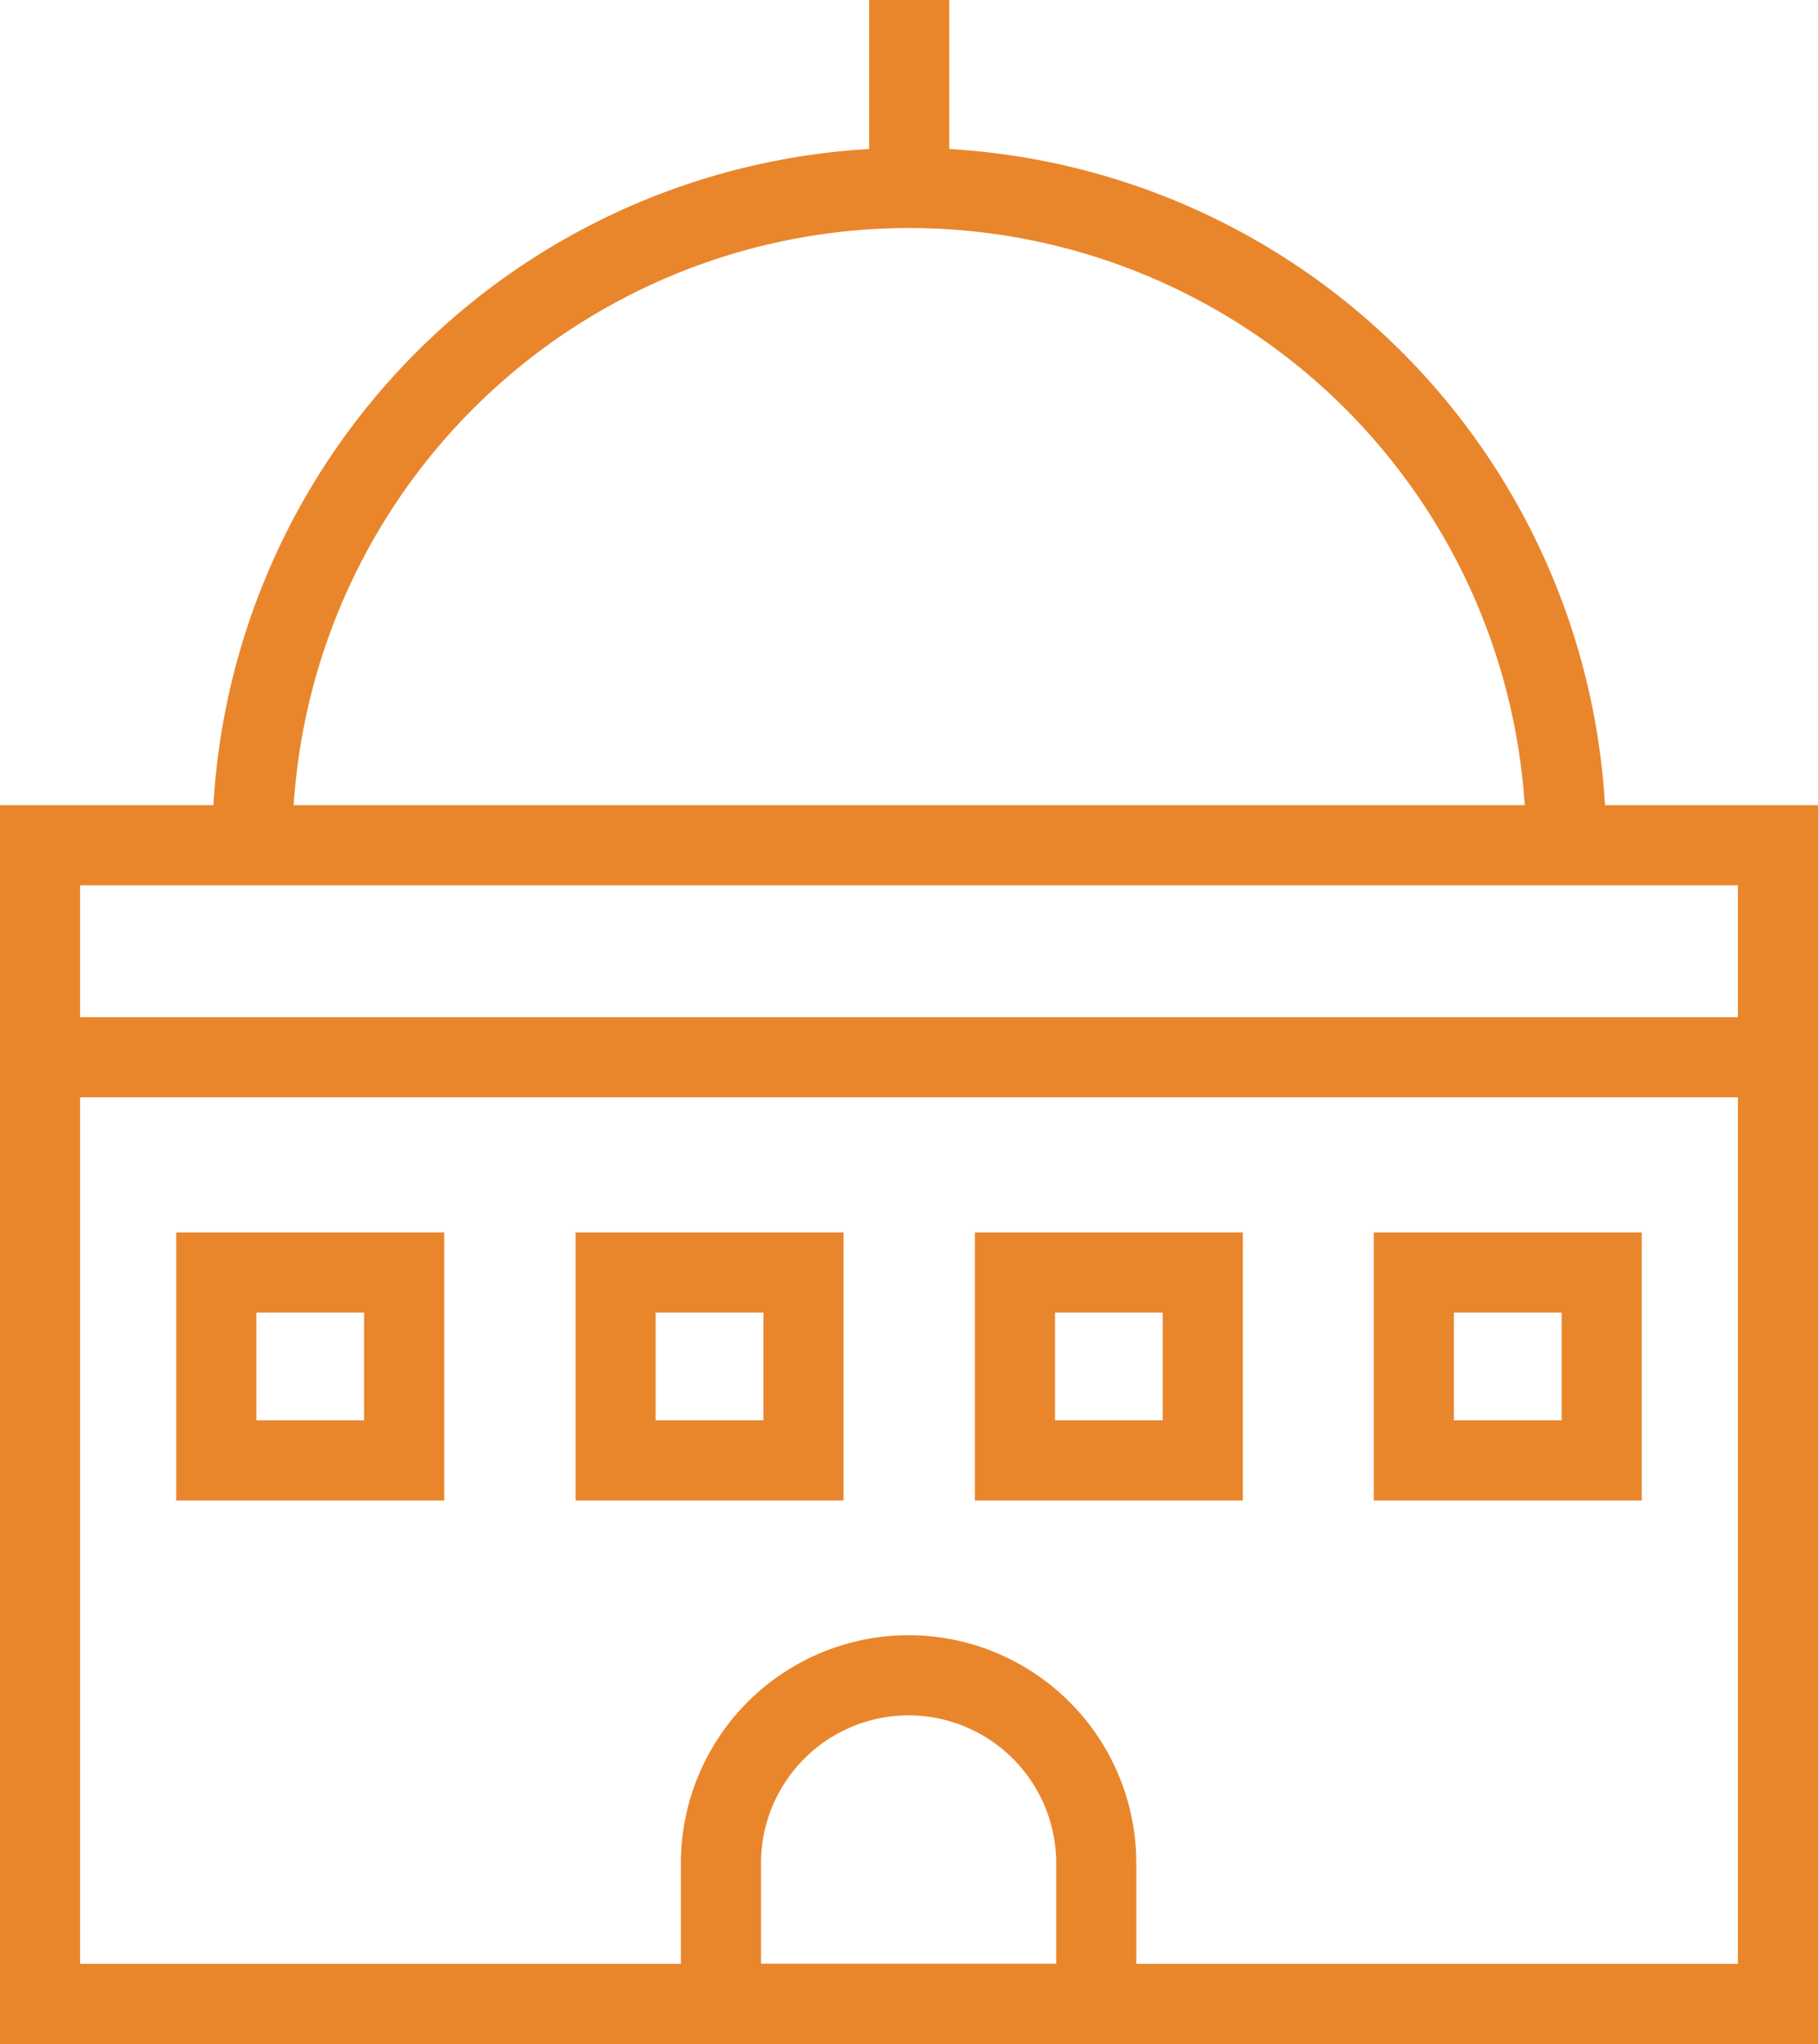 <svg xmlns="http://www.w3.org/2000/svg" viewBox="0 0 45.39 51"><defs><style>.cls-1{fill:none;stroke:#e9862c;stroke-miterlimit:10;stroke-width:2px;}</style></defs><title>mescit</title><g id="Layer_2" data-name="Layer 2"><g id="Layer_1-2" data-name="Layer 1"><line class="cls-1" x1="1" y1="26.38" x2="44.39" y2="26.38"/><rect class="cls-1" x="5.4" y="31.75" width="4.69" height="4.69"/><rect class="cls-1" x="15.37" y="31.75" width="4.69" height="4.69"/><path class="cls-1" d="M18,50h9.37V46.49A4.69,4.69,0,0,0,22.7,41.8h0A4.69,4.69,0,0,0,18,46.49Z"/><rect class="cls-1" x="25.34" y="31.75" width="4.69" height="4.69"/><rect class="cls-1" x="35.3" y="31.75" width="4.69" height="4.69"/><rect class="cls-1" x="1" y="21.09" width="43.39" height="28.91"/><path class="cls-1" d="M6.3,21.09a16.4,16.4,0,0,1,32.8,0"/><line class="cls-1" x1="22.7" x2="22.7" y2="4.69"/></g></g></svg>